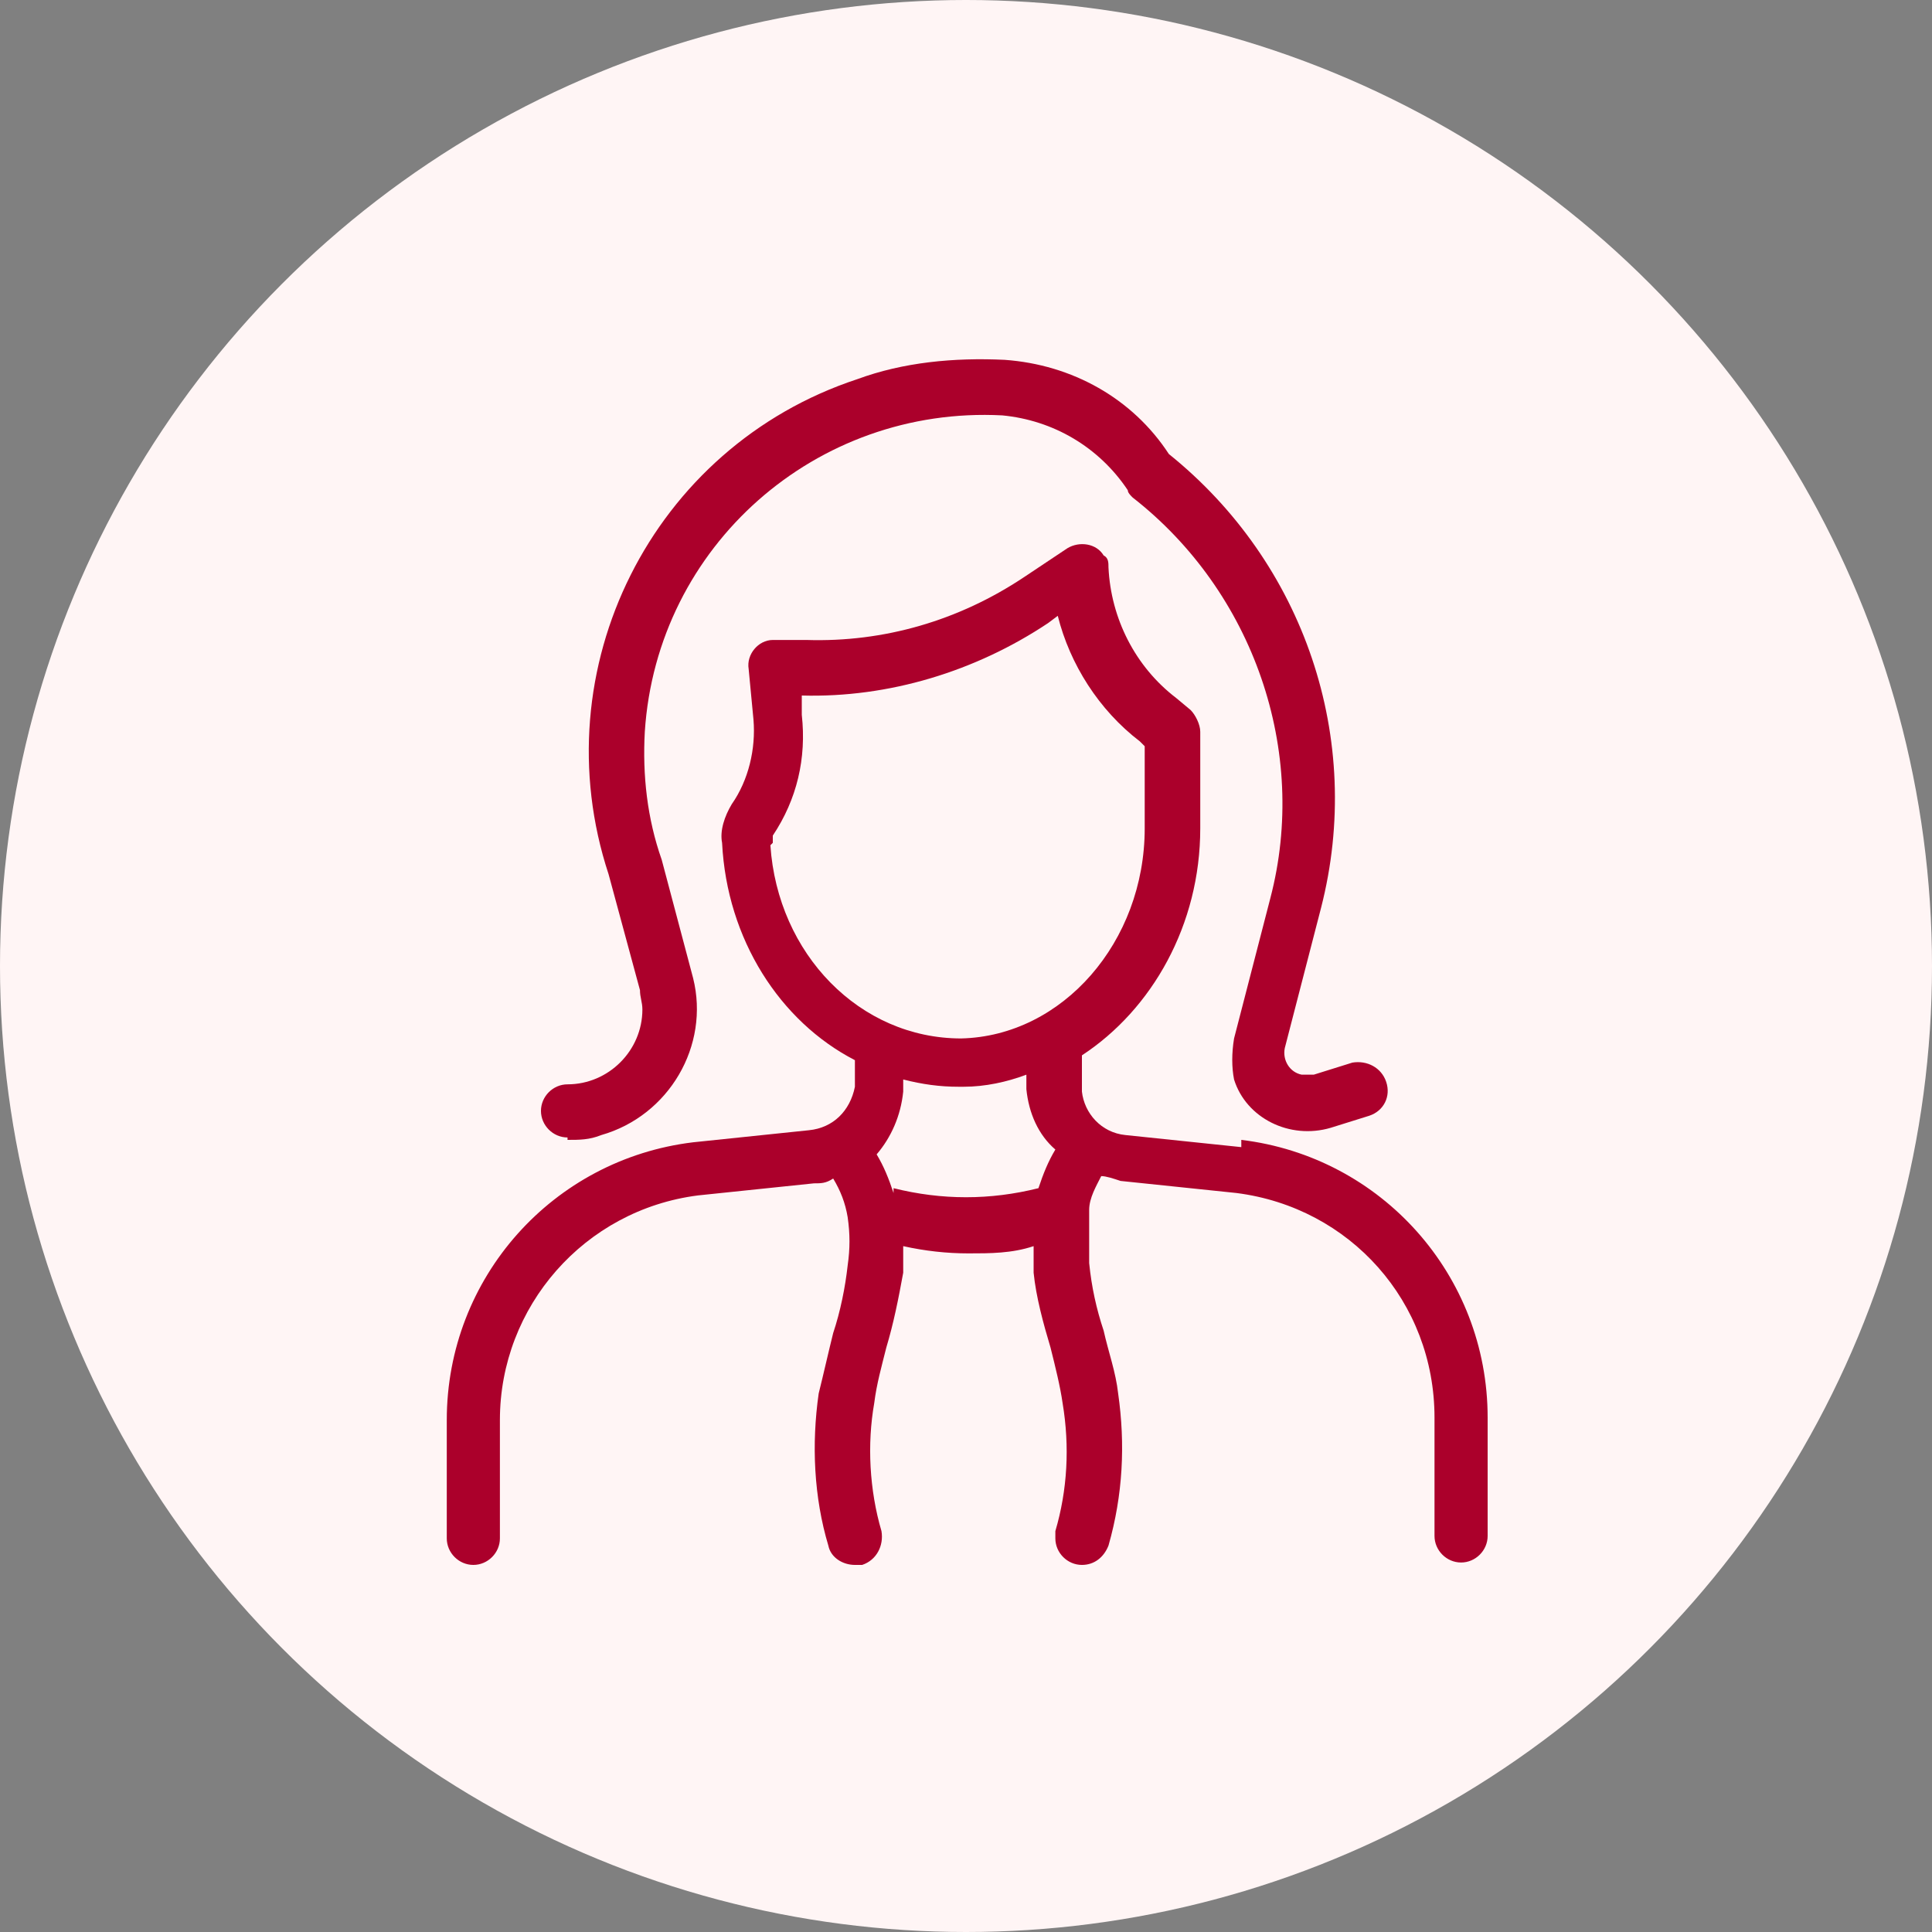 <?xml version="1.0" encoding="UTF-8"?>
<svg id="_レイヤー_1" data-name="レイヤー_1" xmlns="http://www.w3.org/2000/svg" version="1.1" viewBox="0 0 80 80">
  <rect x="0" y="0" width="80" height="80" fill="#808080" stroke="none"/>
  <!-- Generator: Adobe Illustrator 29.0.1, SVG Export Plug-In . SVG Version: 2.1.0 Build 192)  -->
  <defs>
    <style>
      .st0 {
        fill: #fff5f5;
      }

      .st1 {
        fill: #ab002b;
      }
    </style>
  </defs>
  <circle id="_楕円形_32" data-name="楕円形_32" class="st0" cx="40" cy="40" r="40"/>
  <g>
    <polygon class="st1" points="23.5 47.2 23.5 47.2 23.5 47.2 23.5 47.2"/>
    <path class="st1" d="M23.5,47.2c.5,0,.9,0,1.4-.2,2.8-.8,4.5-3.7,3.8-6.5l-1.3-4.9s0,0,0,0c-.6-1.7-.8-3.5-.7-5.3.5-7.7,7.1-13.5,14.8-13.1,2.1.2,4,1.3,5.2,3.1,0,.1.1.2.2.3,5,3.9,7.3,10.5,5.7,16.6l-1.5,5.8c-.1.6-.1,1.2,0,1.7.5,1.6,2.3,2.5,4,2l1.6-.5c.6-.2.9-.8.7-1.4-.2-.6-.8-.9-1.4-.8l-1.6.5c-.2,0-.3,0-.5,0-.5-.1-.8-.6-.7-1.1l1.5-5.8c1.8-7-.7-14.3-6.3-18.8-1.5-2.3-4-3.7-6.8-3.9h0c-2.1-.1-4.2.1-6.1.8-8.5,2.8-13.1,12-10.3,20.5l1.3,4.8c0,.3.1.5.1.8,0,1.7-1.4,3.1-3.1,3.1,0,0,0,0,0,0-.6,0-1.1.5-1.1,1.1,0,.6.5,1.1,1.1,1.1Z"/>
    <path class="st1" d="M51.4,47.5l-4.8-.5c-1-.1-1.7-.9-1.8-1.8v-1.5c2.9-1.9,4.9-5.4,4.9-9.4v-4c0-.3-.2-.7-.4-.9l-.6-.5c-1.7-1.3-2.7-3.3-2.8-5.4,0-.2,0-.4-.2-.5-.3-.5-1-.6-1.5-.3l-1.8,1.2c-2.7,1.8-5.8,2.7-9,2.6-.4,0-.8,0-1.2,0,0,0-.2,0-.2,0-.6,0-1.1.6-1,1.2l.2,2.1c.1,1.2-.2,2.5-.9,3.5-.3.5-.5,1.1-.4,1.6.2,4,2.4,7.4,5.5,9v1.1c-.2,1-.9,1.7-1.9,1.8l-4.8.5c-5.8.7-10.2,5.6-10.2,11.5v4.9c0,.6.5,1.1,1.1,1.1h0c.6,0,1.1-.5,1.1-1.1v-4.9c0-4.7,3.5-8.7,8.2-9.3l4.8-.5c.3,0,.5,0,.8-.2.3.5.5,1,.6,1.6.1.7.1,1.3,0,2-.1.9-.3,1.9-.6,2.8-.2.8-.4,1.7-.6,2.5-.3,2.1-.2,4.3.4,6.3.1.5.6.8,1.1.8h0c.1,0,.2,0,.3,0,.6-.2.9-.8.8-1.4-.5-1.7-.6-3.6-.3-5.3.1-.8.3-1.5.5-2.3.3-1,.5-2,.7-3.1,0-.4,0-.7,0-1.1.9.2,1.8.3,2.7.3h0c.9,0,1.8,0,2.7-.3,0,.4,0,.7,0,1.1.1,1,.4,2.1.7,3.1.2.8.4,1.6.5,2.3.3,1.8.2,3.6-.3,5.3,0,0,0,.2,0,.3,0,.6.5,1.1,1.1,1.1h0c.5,0,.9-.3,1.1-.8.6-2.1.7-4.2.4-6.3-.1-.9-.4-1.7-.6-2.6-.3-.9-.5-1.8-.6-2.8,0-.7,0-1.4,0-2.2,0-.5.3-1,.5-1.4.2,0,.5.1.8.2l4.8.5c4.7.6,8.2,4.5,8.2,9.3v4.9c0,.6.5,1.1,1.1,1.1h0c.6,0,1.1-.5,1.1-1.1v-4.9c0-5.9-4.4-10.8-10.2-11.5ZM32,34.9c0-.1,0-.2,0-.3,1-1.5,1.4-3.2,1.2-5v-.8c3.6.1,7.2-1,10.2-3l.4-.3c.5,2,1.7,3.9,3.4,5.2l.2.2v3.4c0,4.7-3.4,8.6-7.6,8.7-4.2,0-7.6-3.5-7.9-8ZM37,49.4c-.2-.6-.4-1.1-.7-1.6.6-.7,1-1.6,1.1-2.6v-.5c.8.2,1.5.3,2.3.3h0s.2,0,.2,0c.9,0,1.8-.2,2.6-.5v.6c.1,1,.5,1.9,1.2,2.5-.3.5-.5,1-.7,1.6-2,.5-4,.5-6,0Z"/>
  </g>
</svg>